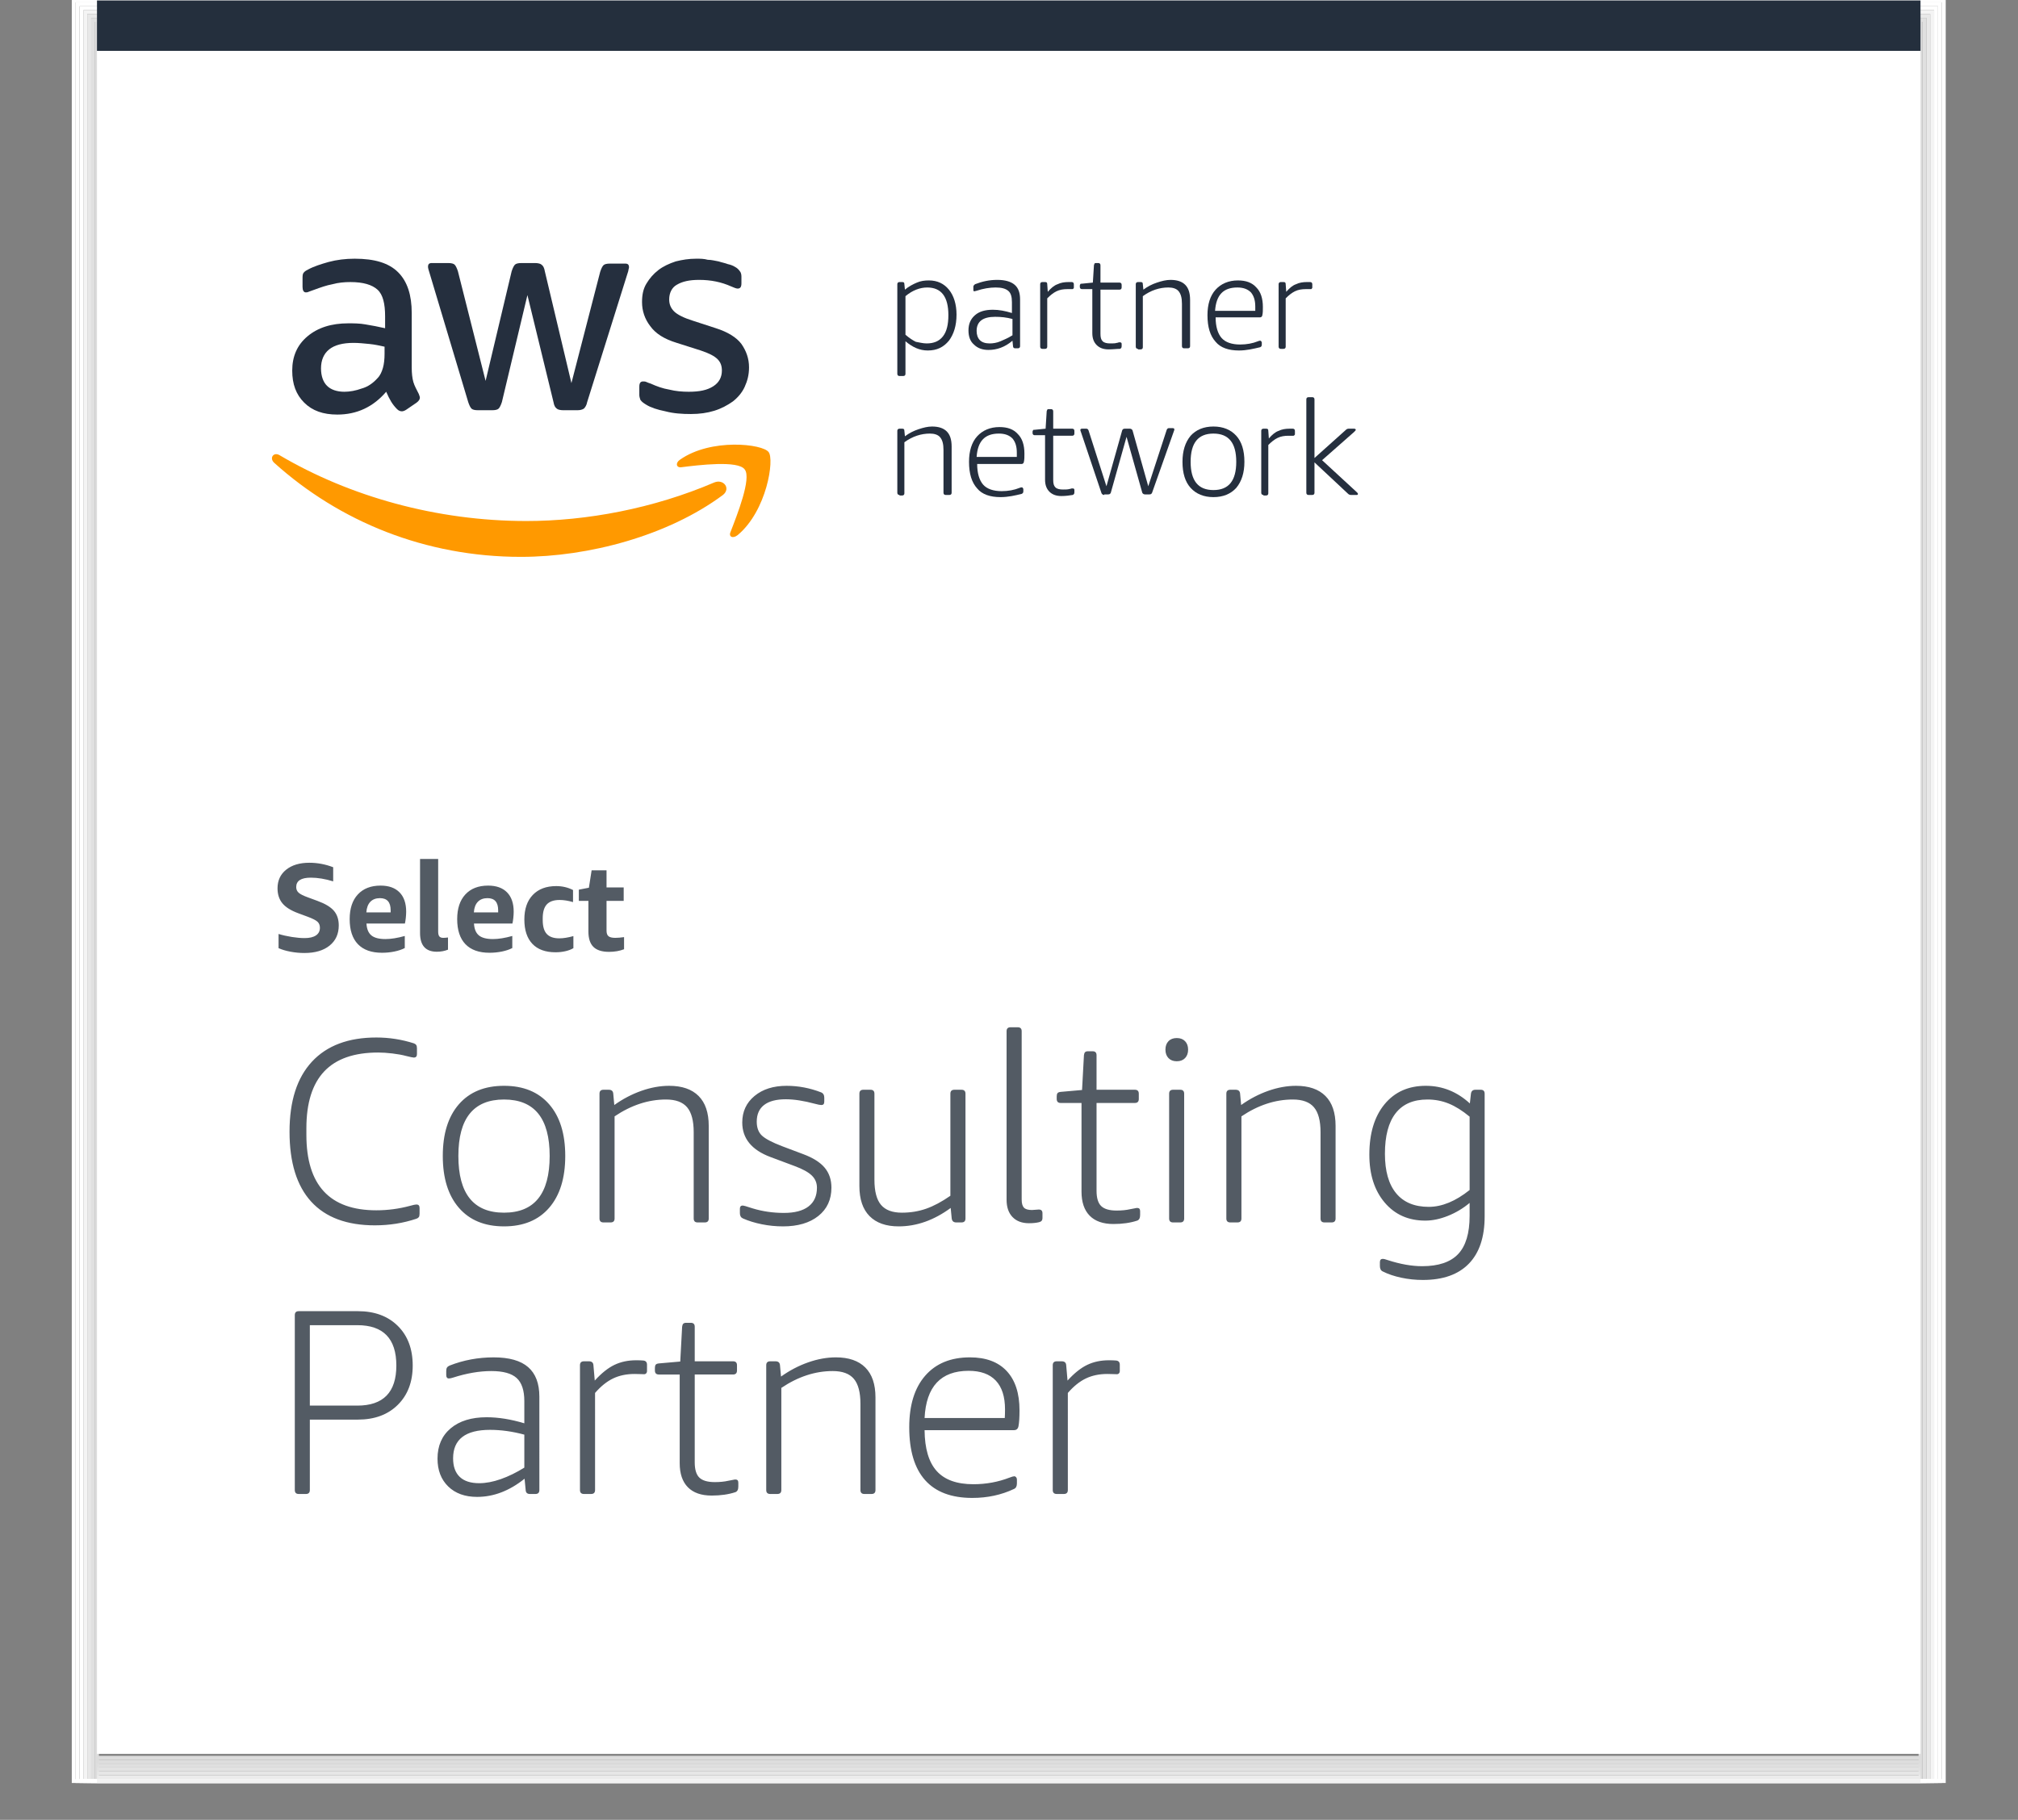 <?xml version="1.0" encoding="UTF-8" standalone="no"?>
<svg
   xmlns:dc="http://purl.org/dc/elements/1.1/"
   xmlns:cc="http://creativecommons.org/ns#"
   xmlns:rdf="http://www.w3.org/1999/02/22-rdf-syntax-ns#"
   xmlns:svg="http://www.w3.org/2000/svg"
   xmlns="http://www.w3.org/2000/svg"
   viewBox="0 0 693.333 625.333"
   height="625.333"
   width="693.333"
   xml:space="preserve"
   id="svg2"
   version="1.1"><rect x="0" y="0" width="693.333" height="625.333" fill="#808080" stroke="none"/><defs
     id="defs6"><clipPath
       id="clipPath52"
       clipPathUnits="userSpaceOnUse"><path
         id="path50"
         d="M 0,0 H 5200 V 4690 H 0 Z" /></clipPath><clipPath
       id="clipPath58"
       clipPathUnits="userSpaceOnUse"><path
         id="path56"
         d="M 700,5040 H 3500 V 2240 H 700 Z" /></clipPath></defs><g
     transform="matrix(1.333,0,0,-1.333,0,625.333)"
     id="g10"><g
       transform="scale(0.1)"
       id="g12"><path
         id="path14"
         style="fill:none;stroke:#dcdcdc;stroke-width:10;stroke-linecap:butt;stroke-linejoin:miter;stroke-miterlimit:10;stroke-dasharray:none;stroke-opacity:1"
         d="M 250,4630 H 4950 V 100 H 250 Z" /><path
         id="path16"
         style="fill:none;stroke:#e0e0e0;stroke-width:10;stroke-linecap:butt;stroke-linejoin:miter;stroke-miterlimit:10;stroke-dasharray:none;stroke-opacity:1"
         d="M 240,4640 H 4960 V 100 H 240 Z" /><path
         id="path18"
         style="fill:none;stroke:#e8e8e8;stroke-width:10;stroke-linecap:butt;stroke-linejoin:miter;stroke-miterlimit:10;stroke-dasharray:none;stroke-opacity:1"
         d="M 230,4650 H 4970 V 100 H 230 Z" /><path
         id="path20"
         style="fill:none;stroke:#f4f4f4;stroke-width:10;stroke-linecap:butt;stroke-linejoin:miter;stroke-miterlimit:10;stroke-dasharray:none;stroke-opacity:1"
         d="M 220,4660 H 4980 V 100 H 220 Z" /><path
         id="path22"
         style="fill:none;stroke:#ffffff;stroke-width:10;stroke-linecap:butt;stroke-linejoin:miter;stroke-miterlimit:10;stroke-dasharray:none;stroke-opacity:1"
         d="M 210,4670 H 4990 V 100 H 210 Z" /><path
         id="path24"
         style="fill:none;stroke:#ffffff;stroke-width:10;stroke-linecap:butt;stroke-linejoin:miter;stroke-miterlimit:10;stroke-dasharray:none;stroke-opacity:1"
         d="M 200,4680 H 5000 V 100 H 200 Z" /><path
         id="path26"
         style="fill:none;stroke:#ffffff;stroke-width:10;stroke-linecap:butt;stroke-linejoin:miter;stroke-miterlimit:10;stroke-dasharray:none;stroke-opacity:1"
         d="M 190,4690 H 5010 V 100 H 190 Z" /><path
         id="path28"
         style="fill:none;stroke:#dcdcdc;stroke-width:10;stroke-linecap:butt;stroke-linejoin:miter;stroke-miterlimit:10;stroke-dasharray:none;stroke-opacity:1"
         d="M 250,160 H 4950" /><path
         id="path30"
         style="fill:none;stroke:#dddddd;stroke-width:10;stroke-linecap:butt;stroke-linejoin:miter;stroke-miterlimit:10;stroke-dasharray:none;stroke-opacity:1"
         d="M 250,150 H 4950" /><path
         id="path32"
         style="fill:none;stroke:#dfdfdf;stroke-width:10;stroke-linecap:butt;stroke-linejoin:miter;stroke-miterlimit:10;stroke-dasharray:none;stroke-opacity:1"
         d="M 250,140 H 4950" /><path
         id="path34"
         style="fill:none;stroke:#e2e2e2;stroke-width:10;stroke-linecap:butt;stroke-linejoin:miter;stroke-miterlimit:10;stroke-dasharray:none;stroke-opacity:1"
         d="M 250,130 H 4950" /><path
         id="path36"
         style="fill:none;stroke:#e6e6e6;stroke-width:10;stroke-linecap:butt;stroke-linejoin:miter;stroke-miterlimit:10;stroke-dasharray:none;stroke-opacity:1"
         d="M 250,120 H 4950" /><path
         id="path38"
         style="fill:none;stroke:#ebebeb;stroke-width:10;stroke-linecap:butt;stroke-linejoin:miter;stroke-miterlimit:10;stroke-dasharray:none;stroke-opacity:1"
         d="M 250,110 H 4950" /><path
         id="path40"
         style="fill:none;stroke:#f1f1f1;stroke-width:10;stroke-linecap:butt;stroke-linejoin:miter;stroke-miterlimit:10;stroke-dasharray:none;stroke-opacity:1"
         d="M 250,100 H 4950" /><path
         id="path42"
         style="fill:#242f3d;fill-opacity:1;fill-rule:nonzero;stroke:none"
         d="M 250,4690 H 4950 V 4560 H 250 v 130" /><path
         id="path44"
         style="fill:#ffffff;fill-opacity:1;fill-rule:nonzero;stroke:none"
         d="M 250,4560 H 4950 V 170 H 250 v 4390" /><g
         id="g46"><g
           clip-path="url(#clipPath52)"
           id="g48"><g
             clip-path="url(#clipPath58)"
             id="g54"><path
               id="path60"
               style="fill:#252f3e;fill-opacity:1;fill-rule:nonzero;stroke:none"
               d="m 1666,3647.7 c 11.2,-7 28,-12.6 49,-16.8 21,-5.6 43.4,-7 65.8,-7 22.4,0 42,2.8 60.2,8.4 18.2,5.6 33.6,14 47.6,23.8 12.6,9.8 23.8,22.4 30.8,37.8 7,15.4 11.2,30.8 11.2,50.4 0,22.4 -7,42 -19.6,60.2 -12.6,16.8 -35,30.8 -65.8,40.6 l -60.2,19.6 c -22.4,7 -39.2,15.4 -47.6,23.8 -8.4,8.4 -12.6,18.2 -12.6,30.8 0,16.8 7,30.8 19.6,37.8 14,8.4 32.2,12.6 57.4,12.6 30.8,0 57.4,-5.6 82.6,-16.8 7,-2.8 12.6,-5.6 16.8,-5.6 7,0 9.8,4.2 9.8,14 v 16.8 c 0,5.6 -1.4,11.2 -4.2,14 -2.8,4.2 -7,8.4 -12.6,11.2 -4.2,2.8 -11.2,5.6 -18.2,7 -7,2.8 -15.4,4.2 -23.8,7 -8.4,1.4 -18.2,4.2 -28,4.2 -9.8,2.8 -19.6,2.8 -29.4,2.8 -19.6,0 -36.4,-2.8 -53.2,-7 -16.8,-5.6 -32.2,-12.6 -44.8,-22.4 -12.6,-9.8 -22.4,-21 -30.8,-35 -8.4,-14 -11.2,-29.4 -11.2,-47.6 0,-22.4 7,-43.4 21,-61.6 14,-19.6 36.4,-33.6 68.6,-43.4 l 61.6,-19.6 c 21,-7 35,-14 43.4,-22.4 8.4,-8.4 11.2,-18.2 11.2,-29.4 0,-16.8 -7,-30.8 -22.4,-40.6 -15.4,-9.8 -35,-14 -63,-14 -16.8,0 -33.6,1.4 -50.4,5.6 -16.8,2.8 -32.2,8.4 -47.6,15.4 -4.2,1.4 -8.4,2.8 -11.2,4.2 -2.8,1.4 -5.6,1.4 -8.4,1.4 -7,0 -9.8,-4.2 -9.8,-14 v -21 c 0,-4.2 1.4,-8.4 2.8,-12.6 4.2,-5.6 8.4,-8.4 15.4,-12.6" /><path
               id="path62"
               style="fill:#252f3e;fill-opacity:1;fill-rule:nonzero;stroke:none"
               d="m 942.199,3854.9 c -15.398,2.8 -30.801,2.8 -44.801,2.8 -43.398,0 -78.398,-11.2 -105,-33.6 -26.597,-22.4 -39.199,-51.8 -39.199,-88.2 0,-35 9.801,-61.6 30.801,-82.6 21,-21 49,-30.8 85.398,-30.8 50.403,0 92.403,19.6 126,58.8 4.204,-9.8 8.402,-18.2 12.602,-25.2 4.2,-7 9.8,-14 15.4,-19.6 4.2,-4.2 8.4,-5.6 12.6,-5.6 2.8,0 7,1.4 11.2,4.2 l 26.6,18.2 c 5.6,4.2 8.4,8.4 8.4,12.6 0,2.8 -1.4,5.6 -2.8,9.8 -5.6,11.2 -11.2,21 -14,30.8 -2.8,9.8 -4.2,22.4 -4.2,37.8 v 140 c 0,46.2 -11.2,81.2 -35,105 -23.8,23.8 -60.2,35 -112.001,35 -23.801,0 -46.199,-2.8 -67.199,-8.4 -19.602,-5.6 -37.801,-11.2 -53.199,-19.6 -5.602,-2.8 -9.801,-5.6 -11.199,-8.4 -2.801,-2.8 -2.801,-8.4 -2.801,-15.4 v -21 c 0,-8.4 2.801,-14 8.398,-14 1.403,0 4.199,0 7,1.4 2.801,1.4 8.403,2.8 15.403,5.6 15.398,5.6 30.796,11.2 46.199,14 15.398,4.2 30.801,5.6 46.199,5.6 33.602,0 56,-7 70,-19.6 14,-12.6 19.602,-36.4 19.602,-68.6 v -30.8 c -18.204,4.2 -33.602,7 -50.403,9.8 z m 49,-75.6 c 0,-14 -1.398,-26.6 -4.199,-36.4 -2.801,-9.8 -7,-19.6 -14,-26.6 -11.199,-12.6 -25.199,-22.4 -40.602,-26.6 -15.398,-5.6 -30.796,-8.4 -44.796,-8.4 -19.602,0 -35,5.6 -44.801,15.4 -9.801,9.8 -15.403,25.2 -15.403,44.8 0,21 7,37.8 21,49 14,11.2 35,16.8 63,16.8 12.602,0 26.602,-1.4 40.602,-2.8 14,-1.4 26.602,-4.2 39.199,-7 v -18.2" /><path
               id="path64"
               style="fill:#252f3e;fill-opacity:1;fill-rule:nonzero;stroke:none"
               d="m 1206.8,3654.7 c 2.8,-8.4 5.6,-14 8.4,-16.8 2.8,-2.8 8.4,-4.2 16.8,-4.2 h 36.4 c 8.4,0 14,1.4 16.8,4.2 2.8,2.8 5.6,8.4 8.4,16.8 l 65.8,275.8 67.2,-275.8 c 1.4,-8.4 4.2,-14 8.4,-16.8 2.8,-2.8 9.8,-4.2 16.8,-4.2 h 36.4 c 7,0 12.6,1.4 16.8,4.2 2.8,2.8 7,8.4 8.4,16.8 l 103.6,330.4 c 1.4,4.2 2.8,8.4 2.8,9.8 0,2.8 1.4,4.2 1.4,7 0,7 -2.8,9.8 -9.8,9.8 h -39.2 c -8.4,0 -14,-1.4 -16.8,-4.2 -2.8,-2.8 -5.6,-8.4 -8.4,-16.8 l -74.2,-287 -68.6,288.4 c -1.4,8.4 -4.2,14 -8.4,16.8 -2.8,2.8 -9.8,4.2 -16.8,4.2 h -35 c -8.4,0 -14,-1.4 -16.8,-4.2 -2.8,-2.8 -5.6,-8.4 -8.4,-16.8 l -67.2,-282.8 -71.4,282.8 c -2.8,8.4 -5.6,14 -8.4,16.8 -2.8,2.8 -8.4,4.2 -16.8,4.2 h -42 c -7,0 -9.8,-2.8 -9.8,-9.8 0,-2.8 1.4,-8.4 4.2,-16.8 l 99.4,-331.8" /><path
               id="path66"
               style="fill:#ff9900;fill-opacity:1;fill-rule:nonzero;stroke:none"
               d="m 1841,3447.5 c -156.8,-67.2 -329,-99.4 -484.4,-99.4 -231,0 -454.998,63 -635.6,169.4 -15.398,9.8 -28,-7 -14,-19.6 168,-151.2 389.2,-242.2 635.6,-242.2 175,0 379.4,54.6 520.8,159.6 21,16.8 1.4,42 -22.4,32.2" /><path
               id="path68"
               style="fill:#ff9900;fill-opacity:1;fill-rule:nonzero;stroke:none"
               d="m 1752.8,3506.3 c -12.6,-8.4 -9.8,-21 2.8,-19.6 44.8,5.6 147,18.2 163.8,-5.6 18.2,-22.4 -19.6,-117.6 -36.4,-161 -5.6,-12.6 5.6,-18.2 18.2,-8.4 75.6,63 95.2,196 79.8,214.2 -15.4,21 -148.4,36.4 -228.2,-19.6" /><path
               id="path70"
               style="fill:#252f3e;fill-opacity:1;fill-rule:nonzero;stroke:none"
               d="m 2318.4,3721.9 c -2.8,0 -5.6,1.4 -5.6,5.6 v 231 c 0,2.8 1.4,5.6 5.6,5.6 h 7 c 4.2,0 5.6,-1.4 5.6,-5.6 l 1.4,-14 c 9.8,8.4 21,14 30.8,18.2 9.8,4.2 19.6,5.6 30.8,5.6 22.4,0 39.2,-8.4 51.8,-23.8 12.6,-15.4 19.6,-37.8 19.6,-64.4 0,-28 -7,-50.4 -19.6,-67.2 -14,-16.8 -30.8,-25.2 -54.6,-25.2 -21,0 -39.2,8.4 -57.4,23.8 v -84 c 0,-2.8 -1.4,-5.6 -5.6,-5.6 z m 70,84 c 18.2,0 32.2,5.6 42,18.2 9.8,12.6 14,30.8 14,54.6 0,47.6 -18.2,71.4 -54.6,71.4 -18.2,0 -37.8,-7 -56,-22.4 v -99.4 c 9.8,-8.4 18.2,-14 26.6,-18.2 8.4,-1.4 18.2,-4.2 28,-4.2" /><path
               id="path72"
               style="fill:#252f3e;fill-opacity:1;fill-rule:nonzero;stroke:none"
               d="m 2548,3789.1 c -15.4,0 -28,4.2 -37.8,14 -9.8,8.4 -14,21 -14,36.4 0,16.8 5.6,29.4 16.8,39.2 11.2,9.8 26.6,14 46.2,14 15.4,0 30.8,-2.8 49,-8.4 v 28 c 0,14 -2.8,23.8 -9.8,29.4 -7,5.6 -16.8,8.4 -32.2,8.4 -15.4,0 -32.2,-2.8 -49,-8.4 -1.4,0 -4.2,-1.4 -5.6,-1.4 -2.8,0 -2.8,1.4 -2.8,4.2 v 7 c 0,1.4 0,2.8 1.4,4.2 1.4,1.4 1.4,1.4 2.8,2.8 18.2,7 36.4,11.2 57.4,11.2 19.6,0 35,-4.2 44.8,-12.6 9.8,-8.4 14,-21 14,-37.8 v -120.4 c 0,-2.8 -1.4,-5.6 -5.6,-5.6 h -7 c -2.8,0 -5.6,1.4 -5.6,5.6 l -1.4,14 c -19.6,-16.8 -40.6,-23.8 -61.6,-23.8 z m 2.8,16.8 c 8.4,0 18.2,1.4 28,5.6 9.8,4.2 19.6,8.4 30.8,15.4 v 42 c -15.4,4.2 -29.4,5.6 -44.8,5.6 -32.2,0 -47.6,-12.6 -47.6,-36.4 0,-9.8 2.8,-18.2 8.4,-23.8 5.6,-5.6 14,-8.4 25.2,-8.4" /><path
               id="path74"
               style="fill:#252f3e;fill-opacity:1;fill-rule:nonzero;stroke:none"
               d="m 2686.6,3791.9 c -2.8,0 -5.6,1.4 -5.6,5.6 v 161 c 0,2.8 1.4,5.6 5.6,5.6 h 7 c 4.2,0 5.6,-1.4 5.6,-5.6 l 1.4,-19.6 c 8.4,9.8 16.8,16.8 25.2,19.6 8.4,4.2 18.2,5.6 28,5.6 4.2,0 7,0 8.4,0 2.8,0 5.6,-1.4 5.6,-5.6 v -8.4 c 0,-1.4 0,-1.4 -1.4,-2.8 0,-1.4 -1.4,-1.4 -2.8,-1.4 -1.4,0 -4.2,0 -5.6,0 -1.4,0 -4.2,0 -7,0 -9.8,0 -19.6,-1.4 -28,-5.6 -8.4,-4.2 -15.4,-9.8 -23.8,-18.2 v -124.6 c 0,-2.8 -1.4,-5.6 -5.6,-5.6 h -7" /><path
               id="path76"
               style="fill:#252f3e;fill-opacity:1;fill-rule:nonzero;stroke:none"
               d="m 2857.4,3790.5 c -14,0 -23.8,4.2 -30.8,11.2 -7,7 -11.2,16.8 -11.2,30.8 v 113.4 h -26.6 c -2.8,0 -5.6,1.4 -5.6,5.6 v 2.8 c 0,1.4 0,2.8 1.4,4.2 0,1.4 1.4,1.4 4.2,1.4 l 28,2.8 2.8,44.8 c 0,1.4 1.4,2.8 1.4,4.2 1.4,1.4 1.4,1.4 4.2,1.4 h 5.6 c 2.8,0 5.6,-1.4 5.6,-5.6 v -44.8 h 49 c 2.8,0 5.6,-1.4 5.6,-5.6 v -7 c 0,-2.8 -1.4,-5.6 -5.6,-5.6 h -49 v -113.4 c 0,-9.8 1.4,-15.4 5.6,-19.6 4.2,-4.2 11.2,-5.6 19.6,-5.6 7,0 12.6,0 16.8,1.4 2.8,0 4.2,1.4 5.6,1.4 1.4,0 2.8,0 2.8,0 2.8,0 4.2,-1.4 4.2,-4.2 v -5.6 c 0,-4.2 -1.4,-5.6 -4.2,-7 -8.4,0 -18.2,-1.4 -29.4,-1.4" /><path
               id="path78"
               style="fill:#252f3e;fill-opacity:1;fill-rule:nonzero;stroke:none"
               d="m 2933,3791.9 c -2.8,0 -5.6,1.4 -5.6,5.6 v 161 c 0,2.8 1.4,5.6 5.6,5.6 h 7 c 4.2,0 5.6,-1.4 5.6,-5.6 l 1.4,-14 c 11.2,8.4 22.4,14 35,18.2 12.6,4.2 23.8,7 35,7 16.8,0 29.4,-4.2 37.8,-12.6 8.4,-8.4 12.6,-21 12.6,-39.2 v -119 c 0,-2.8 -1.4,-5.6 -5.6,-5.6 h -9.8 c -2.8,0 -5.6,1.4 -5.6,5.6 v 109.2 c 0,15.4 -2.8,25.2 -8.4,32.2 -5.6,7 -15.4,9.8 -26.6,9.8 -22.4,0 -44.8,-7 -65.8,-22.4 v -131.6 c 0,-2.8 -1.4,-5.6 -5.6,-5.6 h -7" /><path
               id="path80"
               style="fill:#252f3e;fill-opacity:1;fill-rule:nonzero;stroke:none"
               d="m 3193.4,3787.7 c -26.6,0 -47.6,7 -60.2,22.4 -14,15.4 -21,37.8 -21,68.6 0,28 7,50.4 21,65.8 14,15.4 33.6,23.8 57.4,23.8 21,0 36.4,-5.6 47.6,-18.2 11.2,-11.2 16.8,-28 16.8,-50.4 0,-8.4 0,-15.4 -1.4,-21 0,-2.8 -2.8,-5.6 -5.6,-5.6 h -114.8 c 0,-23.8 5.6,-42 15.4,-53.2 9.8,-11.2 26.6,-16.8 47.6,-16.8 16.8,0 32.2,2.8 46.2,8.4 2.8,1.4 5.6,1.4 5.6,1.4 1.4,0 1.4,0 2.8,-1.4 0,-1.4 1.4,-1.4 1.4,-2.8 v -5.6 c 0,-4.2 -1.4,-5.6 -4.2,-7 -18.2,-4.2 -35,-8.4 -54.6,-8.4 z m 42,102.2 c 0,2.8 0,7 0,11.2 0,16.8 -4.2,28 -11.2,36.4 -8.4,8.4 -19.6,12.6 -35,12.6 -36.4,0 -54.6,-19.6 -57.4,-60.2 h 103.6" /><path
               id="path82"
               style="fill:#252f3e;fill-opacity:1;fill-rule:nonzero;stroke:none"
               d="m 3301.2,3791.9 c -2.8,0 -5.6,1.4 -5.6,5.6 v 161 c 0,2.8 1.4,5.6 5.6,5.6 h 7 c 4.2,0 5.6,-1.4 5.6,-5.6 l 1.4,-19.6 c 8.4,9.8 16.8,16.8 25.2,19.6 8.4,4.2 18.2,5.6 28,5.6 4.2,0 7,0 8.4,0 2.8,0 5.6,-1.4 5.6,-5.6 v -8.4 c 0,-1.4 0,-1.4 -1.4,-2.8 0,-1.4 -1.4,-1.4 -2.8,-1.4 -1.4,0 -4.2,0 -5.6,0 -1.4,0 -4.2,0 -7,0 -9.8,0 -19.6,-1.4 -28,-5.6 -8.4,-4.2 -15.4,-9.8 -23.8,-18.2 v -124.6 c 0,-2.8 -1.4,-5.6 -5.6,-5.6 h -7" /><path
               id="path84"
               style="fill:#252f3e;fill-opacity:1;fill-rule:nonzero;stroke:none"
               d="m 2318.4,3415.3 c -2.8,0 -5.6,1.4 -5.6,5.6 v 159.6 c 0,2.8 1.4,5.6 5.6,5.6 h 7 c 4.2,0 5.6,-1.4 5.6,-5.6 l 1.4,-14 c 11.2,8.4 22.4,14 35,18.2 12.6,4.2 23.8,7 35,7 16.8,0 29.4,-4.2 37.8,-12.6 8.4,-8.4 12.6,-21 12.6,-39.2 v -119 c 0,-2.8 -1.4,-5.6 -5.6,-5.6 h -9.8 c -2.8,0 -5.6,1.4 -5.6,5.6 v 110.6 c 0,15.4 -2.8,25.2 -8.4,32.2 -5.6,7 -15.4,9.8 -26.6,9.8 -22.4,0 -44.8,-7 -65.8,-22.4 v -131.6 c 0,-2.8 -1.4,-5.6 -5.6,-5.6 h -7" /><path
               id="path86"
               style="fill:#252f3e;fill-opacity:1;fill-rule:nonzero;stroke:none"
               d="m 2578.8,3409.7 c -26.6,0 -47.6,7 -60.2,22.4 -14,15.4 -21,37.8 -21,68.6 0,28 7,50.4 21,65.8 14,15.4 33.6,23.8 57.4,23.8 21,0 36.4,-5.6 47.6,-18.2 11.2,-11.2 16.8,-28 16.8,-50.4 0,-8.4 0,-15.4 -1.4,-21 0,-2.8 -2.8,-5.6 -5.6,-5.6 h -114.8 c 0,-23.8 5.6,-42 15.4,-53.2 9.8,-11.2 26.6,-16.8 47.6,-16.8 16.8,0 32.2,2.8 46.2,8.4 2.8,1.4 5.6,1.4 5.6,1.4 1.4,0 1.4,0 2.8,-1.4 0,-1.4 1.4,-1.4 1.4,-2.8 v -5.6 c 0,-4.2 -1.4,-5.6 -4.2,-7 -16.8,-4.2 -35,-8.4 -54.6,-8.4 z m 42,103.6 c 0,2.8 0,7 0,11.2 0,16.8 -4.2,28 -11.2,36.4 -8.4,8.4 -19.6,12.6 -35,12.6 -36.4,0 -54.6,-19.6 -57.4,-60.2 h 103.6" /><path
               id="path88"
               style="fill:#252f3e;fill-opacity:1;fill-rule:nonzero;stroke:none"
               d="m 2735.6,3412.5 c -14,0 -23.8,4.2 -30.8,11.2 -7,7 -11.2,16.8 -11.2,30.8 v 114.8 H 2667 c -2.8,0 -5.6,1.4 -5.6,5.6 v 2.8 c 0,1.4 0,2.8 1.4,4.2 0,1.4 1.4,1.4 4.2,1.4 l 28,2.8 2.8,44.8 c 0,1.4 1.4,2.8 1.4,4.2 1.4,1.4 1.4,1.4 4.2,1.4 h 5.6 c 2.8,0 5.6,-1.4 5.6,-5.6 v -44.8 h 49 c 2.8,0 5.6,-1.4 5.6,-5.6 v -7 c 0,-2.8 -1.4,-5.6 -5.6,-5.6 h -49 v -113.4 c 0,-9.8 1.4,-15.4 5.6,-19.6 4.2,-4.2 11.2,-5.6 19.6,-5.6 7,0 12.6,0 16.8,1.4 2.8,0 4.2,1.4 5.6,1.4 1.4,0 2.8,0 2.8,0 2.8,0 4.2,-1.4 4.2,-4.2 v -5.6 c 0,-4.2 -1.4,-5.6 -4.2,-7 -8.4,-1.4 -18.2,-2.8 -29.4,-2.8" /><path
               id="path90"
               style="fill:#252f3e;fill-opacity:1;fill-rule:nonzero;stroke:none"
               d="m 2846.2,3415.3 c -2.8,0 -5.6,1.4 -7,4.2 l -53.2,158.2 c -1.4,2.8 -1.4,4.2 -1.4,5.6 0,1.4 1.4,2.8 4.2,2.8 h 11.2 c 2.8,0 4.2,-1.4 5.6,-4.2 l 46.2,-144.2 40.6,144.2 c 1.4,2.8 2.8,4.2 7,4.2 h 12.6 c 2.8,0 5.6,-1.4 7,-4.2 l 40.6,-144.2 47.6,145.6 c 1.4,2.8 2.8,4.2 5.6,4.2 h 9.8 c 2.8,0 4.2,-1.4 4.2,-2.8 0,-1.4 0,-2.8 -1.4,-5.6 l -56,-158.2 c -1.4,-2.8 -2.8,-4.2 -7,-4.2 h -11.2 c -2.8,0 -5.6,1.4 -7,4.2 l -40.6,144.2 -40.6,-144.2 c -1.4,-2.8 -2.8,-4.2 -7,-4.2 h -9.8" /><path
               id="path92"
               style="fill:#252f3e;fill-opacity:1;fill-rule:nonzero;stroke:none"
               d="m 3127.6,3409.7 c -25.2,0 -44.8,8.4 -58.8,23.8 -14,15.4 -21,37.8 -21,67.2 0,28 7,50.4 21,67.2 14,15.4 33.6,23.8 58.8,23.8 25.2,0 44.8,-8.4 58.8,-23.8 14,-15.4 21,-37.8 21,-67.2 0,-28 -7,-50.4 -21,-67.2 -14,-15.4 -33.6,-23.8 -58.8,-23.8 z m 0,18.2 c 39.2,0 58.8,23.8 58.8,72.8 0,49 -19.6,72.8 -58.8,72.8 -39.2,0 -58.8,-23.8 -58.8,-72.8 0,-49 19.6,-72.8 58.8,-72.8" /><path
               id="path94"
               style="fill:#252f3e;fill-opacity:1;fill-rule:nonzero;stroke:none"
               d="m 3256.4,3415.3 c -2.8,0 -5.6,1.4 -5.6,5.6 v 159.6 c 0,2.8 1.4,5.6 5.6,5.6 h 7 c 4.2,0 5.6,-1.4 5.6,-5.6 l 1.4,-19.6 c 8.4,9.8 16.8,16.8 25.2,19.6 8.4,4.2 18.2,5.6 28,5.6 4.2,0 7,0 8.4,0 2.8,0 5.6,-1.4 5.6,-5.6 v -8.4 c 0,-1.4 0,-1.4 -1.4,-2.8 -1.4,-1.4 -1.4,-1.4 -2.8,-1.4 -1.4,0 -4.2,0 -5.6,0 -1.4,0 -4.2,0 -7,0 -9.8,0 -19.6,-1.4 -28,-5.6 -8.4,-4.2 -15.4,-9.8 -23.8,-18.2 v -124.6 c 0,-2.8 -1.4,-5.6 -5.6,-5.6 h -7" /><path
               id="path96"
               style="fill:#252f3e;fill-opacity:1;fill-rule:nonzero;stroke:none"
               d="m 3372.6,3415.3 c -2.8,0 -5.6,1.4 -5.6,5.6 v 240.8 c 0,2.8 1.4,5.6 5.6,5.6 h 9.8 c 2.8,0 5.6,-1.4 5.6,-5.6 v -151.2 l 81.2,72.8 c 2.8,2.8 5.6,2.8 8.4,2.8 h 12.6 c 2.8,0 4.2,-1.4 4.2,-2.8 0,-1.4 -1.4,-2.8 -4.2,-5.6 l -82.6,-72.8 89.6,-82.6 c 1.4,-1.4 2.8,-2.8 2.8,-4.2 0,-2.8 -1.4,-2.8 -4.2,-2.8 h -14 c -2.8,0 -5.6,1.4 -7,2.8 l -86.8,81.2 v -78.4 c 0,-2.8 -1.4,-5.6 -5.6,-5.6 h -9.8" /></g></g></g><path
         id="path98"
         style="fill:#535b64;fill-opacity:1;fill-rule:nonzero;stroke:none"
         d="m 768.75,2337.03 c -18.957,6.98 -32.605,15.55 -40.937,25.7 -8.333,10.16 -12.5,23 -12.5,38.52 0,20.11 7.421,36.12 22.265,48.05 14.844,11.92 34.766,17.89 59.766,17.89 20.832,0 41.301,-3.86 61.406,-11.56 v -36.41 c -20.73,6.35 -39.949,9.53 -57.656,9.53 -25.106,0 -37.656,-8.07 -37.656,-24.22 0,-6.04 2.16,-10.96 6.484,-14.76 4.324,-3.81 12.473,-7.84 24.453,-12.11 l 23.75,-8.75 c 19.793,-7.19 33.906,-15.66 42.344,-25.39 8.437,-9.74 12.656,-22.38 12.656,-37.89 0,-21.99 -7.891,-39.33 -23.672,-52.04 -15.781,-12.7 -37.422,-19.06 -64.922,-19.06 -11.98,0 -23.933,1.12 -35.859,3.36 -11.926,2.24 -22.16,5.29 -30.703,9.14 v 36.56 c 10.625,-3.23 22.031,-5.8 34.219,-7.73 12.187,-1.93 23.175,-2.89 32.968,-2.89 12.606,0 22.317,2.29 29.141,6.87 6.824,4.59 10.234,11.15 10.234,19.69 0,6.56 -2.082,11.77 -6.25,15.63 -4.168,3.85 -12.551,8.12 -25.156,12.81 z m 175.793,-26.56 c 0.836,-14.17 5.078,-24.38 12.734,-30.63 7.657,-6.25 19.715,-9.37 36.172,-9.37 14.271,0 30.891,2.66 49.841,7.97 v -31.1 c -7.39,-3.85 -16.27,-6.84 -26.64,-8.98 -10.36,-2.14 -21.064,-3.2 -32.107,-3.2 -27.188,0 -47.863,7.37 -62.031,22.11 -14.164,14.73 -21.25,36.27 -21.25,64.61 0,27.29 7.031,48.51 21.093,63.67 14.063,15.15 33.594,22.73 58.594,22.73 21.151,0 37.421,-5.81 48.831,-17.42 11.4,-11.61 17.11,-28.2 17.11,-49.77 0,-4.68 -0.32,-10.02 -0.94,-16.01 -0.63,-5.99 -1.41,-10.86 -2.34,-14.61 z m 34.844,65.47 c -10.52,0 -18.801,-3.13 -24.844,-9.38 -6.039,-6.25 -9.477,-15.36 -10.313,-27.34 h 62.66 v 5.47 c 0,20.83 -9.167,31.25 -27.503,31.25 z M 1154.7,2243.13 c -8.96,-3.55 -18.55,-5.32 -28.75,-5.32 -28.86,0 -43.29,16.1 -43.29,48.28 v 190.79 h 46.72 v -187.04 c 0,-5.93 1.02,-10.13 3.05,-12.57 2.03,-2.45 5.39,-3.68 10.08,-3.68 3.02,0 7.08,0.32 12.19,0.94 z m 66.96,67.34 c 0.84,-14.17 5.08,-24.38 12.74,-30.63 7.65,-6.25 19.71,-9.37 36.17,-9.37 14.27,0 30.89,2.66 49.84,7.97 v -31.1 c -7.39,-3.85 -16.27,-6.84 -26.64,-8.98 -10.36,-2.14 -21.06,-3.2 -32.11,-3.2 -27.18,0 -47.86,7.37 -62.03,22.11 -14.16,14.73 -21.25,36.27 -21.25,64.61 0,27.29 7.03,48.51 21.1,63.67 14.06,15.15 33.59,22.73 58.59,22.73 21.15,0 37.42,-5.81 48.83,-17.42 11.4,-11.61 17.11,-28.2 17.11,-49.77 0,-4.68 -0.31,-10.02 -0.94,-16.01 -0.62,-5.99 -1.41,-10.86 -2.34,-14.61 z m 34.85,65.47 c -10.52,0 -18.8,-3.13 -24.85,-9.38 -6.03,-6.25 -9.47,-15.36 -10.31,-27.34 h 62.66 v 5.47 c 0,20.83 -9.17,31.25 -27.5,31.25 z m 221.4,-128.91 c -5.73,-3.44 -12.66,-6.07 -20.78,-7.89 -8.13,-1.82 -16.56,-2.73 -25.31,-2.73 -26.05,0 -45.94,7.26 -59.69,21.79 -13.75,14.53 -20.63,35.44 -20.63,62.74 0,27.08 7.27,48.2 21.8,63.36 14.53,15.15 34.66,22.73 60.39,22.73 15.63,0 30.05,-3.39 43.28,-10.15 v -31.1 c -12.6,3.65 -24.11,5.47 -34.53,5.47 -15,0 -26.01,-3.8 -33.05,-11.41 -7.03,-7.6 -10.54,-19.58 -10.54,-35.93 v -4.53 c 0,-16.25 3.46,-28.16 10.39,-35.71 6.92,-7.55 17.68,-11.33 32.26,-11.33 10.42,0 22.55,1.93 36.41,5.79 z m 130.58,-2.81 c -11.56,-4.48 -24.48,-6.72 -38.75,-6.72 -18.13,0 -31.51,4.25 -40.16,12.73 -8.64,8.49 -12.97,21.7 -12.97,39.61 v 79.07 h -24.68 v 28.9 l 25.93,5 7.03,44.85 h 38.44 v -44.07 h 44.22 v -34.68 h -44.22 v -76.72 c 0,-6.88 1.72,-11.69 5.16,-14.46 3.44,-2.76 9.22,-4.14 17.34,-4.14 6.56,0 14.12,0.63 22.66,1.88 v -31.25" /><path
         id="path100"
         style="fill:#535b64;fill-opacity:1;fill-rule:nonzero;stroke:none"
         d="m 966.563,1532.5 c -72.5,0 -127.344,20.39 -164.532,61.17 -37.187,40.78 -55.781,100.86 -55.781,180.24 0,78.85 19.27,139.03 57.813,180.54 38.542,41.51 93.855,62.27 165.937,62.27 33.02,0 65.21,-5 96.56,-15 2.71,-0.94 4.74,-2.32 6.1,-4.14 1.35,-1.83 2.03,-4.77 2.03,-8.83 v -14.84 c 0,-5.94 -2.71,-8.91 -8.13,-8.91 -2.29,0 -8.85,1.36 -19.68,4.06 -10,2.71 -21.8,4.87 -35.4,6.49 -13.589,1.61 -25.855,2.42 -36.792,2.42 -62.083,0 -108.438,-16.22 -139.063,-48.67 -30.625,-32.45 -45.937,-81.28 -45.937,-146.49 v -17.03 c 0,-129.69 60.105,-194.53 180.312,-194.53 29.48,0 58.49,3.86 87.03,11.56 8.13,2.3 13.54,3.44 16.25,3.44 5.42,0 8.13,-2.97 8.13,-8.91 v -14.84 c 0,-4.17 -0.68,-7.14 -2.03,-8.91 -1.36,-1.77 -3.39,-3.12 -6.1,-4.06 -33.96,-11.35 -69.53,-17.03 -106.717,-17.03 z m 332.527,-2.66 c -49.9,0 -88.68,15.97 -116.33,47.89 -27.66,31.93 -41.49,76.49 -41.49,133.68 0,57.08 13.83,101.48 41.49,133.2 27.65,31.72 66.43,47.58 116.33,47.58 49.89,0 88.67,-15.86 116.32,-47.58 27.66,-31.72 41.49,-76.12 41.49,-133.2 0,-57.19 -13.83,-101.75 -41.49,-133.68 -27.65,-31.92 -66.43,-47.89 -116.32,-47.89 z m 0,35.32 c 78.43,0 117.65,48.75 117.65,146.25 0,96.98 -39.22,145.47 -117.65,145.47 -78.44,0 -117.66,-48.49 -117.66,-145.47 0,-97.5 39.22,-146.25 117.66,-146.25 z M 1555.48,1540 c -6.87,0 -10.31,3.39 -10.31,10.16 v 321.72 c 0,6.76 3.44,10.15 10.31,10.15 h 13.59 c 7.19,0 11.05,-3.39 11.57,-10.15 l 2.65,-29.22 c 22.19,15.83 45.53,28.04 70,36.64 24.48,8.59 48.28,12.89 71.41,12.89 33.12,0 58.41,-8.73 75.86,-26.17 17.45,-17.45 26.17,-43.16 26.17,-77.11 v -238.75 c 0,-6.77 -3.38,-10.16 -10.16,-10.16 h -18.43 c -6.77,0 -10.16,3.39 -10.16,10.16 v 222.34 c 0,29.48 -5.65,50.91 -16.95,64.3 -11.3,13.38 -29.46,20.08 -54.46,20.08 -45.31,0 -89.47,-14.49 -132.5,-43.44 v -263.28 c 0,-6.77 -3.43,-10.16 -10.31,-10.16 z m 462.34,-10.16 c -18.13,0 -36.15,1.8 -54.07,5.39 -17.91,3.6 -34.11,8.57 -48.59,14.93 -5.42,2.29 -8.12,6.82 -8.12,13.59 v 11.56 c 0,5.52 2.5,8.28 7.5,8.28 0.83,0 2.96,-0.46 6.4,-1.4 3.44,-0.94 9.9,-2.97 19.38,-6.1 25.41,-7.7 52.18,-11.56 80.31,-11.56 27.6,0 48.67,5.55 63.2,16.64 14.53,11.1 21.8,27.27 21.8,48.52 0,12.29 -4.43,22.73 -13.28,31.33 -8.86,8.59 -23.7,16.74 -44.53,24.45 l -61.88,23.12 c -48.54,18.13 -72.81,47.82 -72.81,89.07 0,28.12 10.55,50.91 31.64,68.36 21.09,17.44 48.62,26.17 82.58,26.17 30.42,0 60.1,-5.63 89.06,-16.88 5.42,-2.29 8.13,-6.87 8.13,-13.75 v -10.15 c 0,-5.84 -2.45,-8.75 -7.35,-8.75 -3.23,0 -8.9,1.09 -17.03,3.28 -28.54,7.7 -53.49,11.56 -74.84,11.56 -24.48,0 -43.08,-4.87 -55.78,-14.61 -12.71,-9.74 -19.07,-24.14 -19.07,-43.2 0,-15.42 4.43,-27.32 13.28,-35.71 8.86,-8.38 26.2,-17.52 52.04,-27.42 l 54.37,-20.47 c 25.42,-9.48 43.91,-21.14 55.47,-35 11.56,-13.85 17.34,-30.98 17.34,-51.4 0,-30.73 -11.22,-55.05 -33.67,-72.97 -22.45,-17.92 -52.94,-26.88 -91.48,-26.88 z m 298.47,0 c -32.61,0 -57.64,8.83 -75.08,26.49 -17.45,17.65 -26.17,43.51 -26.17,77.58 v 237.97 c 0,6.76 3.38,10.15 10.15,10.15 h 18.44 c 6.77,0 10.16,-3.39 10.16,-10.15 v -221.72 c 0,-29.9 5.67,-51.54 17.03,-64.93 11.35,-13.38 29.27,-20.07 53.75,-20.07 22.18,0 43.02,3.41 62.5,10.23 19.47,6.82 40.31,17.94 62.5,33.36 v 263.13 c 0,6.76 3.43,10.15 10.31,10.15 h 18.28 c 6.88,0 10.31,-3.39 10.31,-10.15 v -321.72 c 0,-6.77 -3.43,-10.16 -10.31,-10.16 h -13.59 c -6.78,0 -10.63,3.39 -11.57,10.16 l -2.65,27.18 c -43.13,-31.66 -87.81,-47.5 -134.06,-47.5 z m 335.93,8.13 c -18.12,0 -32.29,5.31 -42.5,15.94 -10.2,10.62 -15.31,25.47 -15.31,44.53 v 434.53 c 0,6.77 3.44,10.16 10.31,10.16 H 2623 c 6.88,0 10.32,-3.39 10.32,-10.16 v -433.75 c 0,-10 1.93,-17.03 5.78,-21.09 3.85,-4.07 10.73,-6.1 20.62,-6.1 2.71,0 5.78,0.21 9.22,0.63 3.44,0.41 6.25,0.62 8.44,0.62 6.35,0 9.53,-3.17 9.53,-9.53 v -12.81 c 0,-5.52 -2.91,-8.96 -8.75,-10.31 -7.29,-1.77 -15.94,-2.66 -25.94,-2.66 z m 217.66,-2.03 c -26.77,0 -47.19,7.13 -61.25,21.4 -14.06,14.27 -21.09,35 -21.09,62.19 v 228.44 h -53.6 c -6.87,0 -10.31,3.44 -10.31,10.31 v 6.72 c 0,3.64 0.68,6.38 2.03,8.2 1.36,1.83 4.12,2.94 8.28,3.36 l 55,4.85 4.85,89.68 c 0.41,3.65 1.4,6.25 2.96,7.82 1.57,1.56 3.96,2.34 7.19,2.34 h 12.19 c 6.77,0 10.16,-3.39 10.16,-10.16 v -89.06 h 98.75 c 6.77,0 10.15,-3.39 10.15,-10.15 v -13.6 c 0,-6.87 -3.38,-10.31 -10.15,-10.31 h -98.75 v -226.41 c 0,-18.54 3.98,-31.67 11.95,-39.37 7.97,-7.71 21.22,-11.56 39.76,-11.56 13.13,0 24.69,1.14 34.69,3.43 5,0.83 8.99,1.59 11.95,2.27 2.97,0.67 5.14,1.01 6.49,1.01 5,0 7.5,-2.7 7.5,-8.12 v -10.16 c 0,-7.7 -2.5,-12.5 -7.5,-14.37 -17.71,-5.83 -38.13,-8.75 -61.25,-8.75 z m 153.66,4.06 c -6.77,0 -10.16,3.39 -10.16,10.16 v 321.72 c 0,6.76 3.39,10.15 10.16,10.15 h 18.44 c 6.77,0 10.15,-3.39 10.15,-10.15 v -321.72 c 0,-6.77 -3.38,-10.16 -10.15,-10.16 z m 9.53,415.47 c -9.06,0 -16.19,2.73 -21.41,8.2 -5.2,5.47 -7.81,12.74 -7.81,21.8 0,9.06 2.61,16.3 7.81,21.72 5.22,5.42 12.35,8.12 21.41,8.12 9.06,0 16.2,-2.7 21.41,-8.12 5.21,-5.42 7.81,-12.66 7.81,-21.72 0,-9.06 -2.6,-16.33 -7.81,-21.8 -5.21,-5.47 -12.35,-8.2 -21.41,-8.2 z M 3171.16,1540 c -6.87,0 -10.31,3.39 -10.31,10.16 v 321.72 c 0,6.76 3.44,10.15 10.31,10.15 h 13.6 c 7.19,0 11.04,-3.39 11.56,-10.15 l 2.66,-29.22 c 22.18,15.83 45.52,28.04 70,36.64 24.48,8.59 48.28,12.89 71.4,12.89 33.13,0 58.41,-8.73 75.86,-26.17 17.45,-17.45 26.17,-43.16 26.17,-77.11 v -238.75 c 0,-6.77 -3.38,-10.16 -10.15,-10.16 h -18.44 c -6.77,0 -10.16,3.39 -10.16,10.16 v 222.34 c 0,29.48 -5.65,50.91 -16.95,64.3 -11.3,13.38 -29.45,20.08 -54.45,20.08 -45.31,0 -89.48,-14.49 -132.5,-43.44 v -263.28 c 0,-6.77 -3.44,-10.16 -10.31,-10.16 z m 496.4,-148.28 c -19.06,0 -37.65,1.92 -55.78,5.78 -18.12,3.86 -34.01,9.22 -47.65,16.09 -5,2.19 -7.5,6.93 -7.5,14.22 v 9.53 c 0,5.84 2.5,8.75 7.5,8.75 1.35,0 2.83,-0.2 4.45,-0.62 1.61,-0.42 4.45,-1.3 8.51,-2.66 32.19,-10.42 61.67,-15.62 88.44,-15.62 42.08,0 72.99,10.42 92.74,31.25 19.73,20.83 29.61,53.7 29.61,98.59 v 33.28 c -16.78,-14.06 -35.37,-25.18 -55.79,-33.36 -20.41,-8.17 -39.89,-12.26 -58.43,-12.26 -43.55,0 -78.47,15.54 -104.77,46.64 -26.3,31.09 -39.45,72.21 -39.45,123.36 0,54.89 13.04,98.2 39.14,129.92 26.09,31.72 61.58,47.58 106.48,47.58 42.6,0 80.42,-15.16 113.44,-45.47 l 2.81,25.16 c 0.94,6.76 4.79,10.15 11.57,10.15 h 13.59 c 6.77,0 10.16,-3.39 10.16,-10.15 v -316.25 c 0,-53.44 -13.6,-94.12 -40.79,-122.04 -27.18,-27.91 -66.61,-41.87 -118.28,-41.87 z m 15,188.44 c 33.96,0 69.07,14.48 105.32,43.43 v 189.07 c -18.55,15.41 -36.44,26.64 -53.68,33.67 -17.24,7.03 -35.6,10.55 -55.07,10.55 -36.25,0 -63.58,-11.8 -81.96,-35.4 -18.38,-23.59 -27.58,-58.46 -27.58,-104.6 0,-44.49 9.64,-78.39 28.91,-101.72 19.27,-23.34 47.29,-35 84.06,-35" /><path
         id="path102"
         style="fill:#535b64;fill-opacity:1;fill-rule:nonzero;stroke:none"
         d="m 770,840 c -6.77,0 -10.156,3.387 -10.156,10.156 v 450.934 c 0,6.77 3.386,10.16 10.156,10.16 h 152.344 c 43.125,0 77.472,-12.68 103.046,-38.05 25.57,-25.36 38.36,-59.4 38.36,-102.11 0,-42.08 -12.79,-75.83 -38.36,-101.25 -25.574,-25.41 -59.921,-38.12 -103.046,-38.12 H 798.594 V 850.156 c 0,-6.769 -3.387,-10.156 -10.156,-10.156 z m 150.938,227.81 c 67.082,0 100.622,34.43 100.622,103.28 0,69.38 -33.54,104.07 -100.622,104.07 H 798.594 V 1067.81 Z M 1229.72,832.5 c -31.25,0 -56.07,8.957 -74.45,26.875 -18.39,17.918 -27.58,41.824 -27.58,71.719 0,33.125 11.33,59.191 33.99,78.206 22.65,19.01 53.51,28.51 92.57,28.51 30.32,0 62.71,-5.2 97.19,-15.62 v 57.19 c 0,27.6 -6.56,47.42 -19.69,59.45 -13.12,12.03 -34.89,18.05 -65.31,18.05 -30.83,0 -63.9,-5.68 -99.22,-17.04 -4.17,-1.35 -7.6,-2.03 -10.31,-2.03 -4.48,0 -6.72,2.97 -6.72,8.91 v 10.78 c 0,3.64 0.68,6.48 2.03,8.52 1.35,2.03 3.6,3.72 6.72,5.07 35.83,14.07 73.7,21.1 113.6,21.1 39.89,0 69.47,-8.39 88.75,-25.16 19.26,-16.77 28.9,-42.14 28.9,-76.09 V 850.156 c 0,-6.769 -3.39,-10.156 -10.15,-10.156 h -14.38 c -6.77,0 -10.37,3.387 -10.78,10.156 l -2.81,29.219 C 1313.11,848.125 1272.32,832.5 1229.72,832.5 Z m 5.47,35.313 c 17.19,0 35.76,3.515 55.7,10.546 19.95,7.032 40.13,16.903 60.55,29.61 v 85 c -30.42,8.231 -59.9,12.341 -88.44,12.341 -63.43,0 -95.15,-24.478 -95.15,-73.435 0,-20.937 5.67,-36.848 17.03,-47.734 11.35,-10.887 28.12,-16.328 50.31,-16.328 z M 1505.16,840 c -6.87,0 -10.31,3.387 -10.31,10.156 v 321.724 c 0,6.76 3.44,10.15 10.31,10.15 h 12.82 c 7.29,0 11.14,-3.39 11.56,-10.15 l 3.44,-39.54 c 17.29,19.07 34.19,32.55 50.7,40.47 16.51,7.92 35.18,11.88 56.02,11.88 7.28,0 13.22,-0.21 17.81,-0.63 6.77,-0.42 10.15,-4.06 10.15,-10.93 v -16.88 c 0,-1.87 -0.68,-3.59 -2.03,-5.16 -1.35,-1.56 -3.18,-2.34 -5.47,-2.34 -3.64,0 -7.05,0.11 -10.23,0.31 -3.18,0.21 -7.95,0.32 -14.3,0.32 -20.83,0 -39.29,-3.86 -55.39,-11.57 -16.09,-7.7 -31.59,-20.15 -46.48,-37.34 V 850.156 c 0,-6.769 -3.44,-10.156 -10.31,-10.156 z m 329.08,-4.062 c -26.77,0 -47.19,7.136 -61.25,21.406 -14.06,14.269 -21.1,35 -21.1,62.187 v 228.439 h -53.59 c -6.87,0 -10.31,3.44 -10.31,10.31 v 6.72 c 0,3.64 0.67,6.38 2.03,8.2 1.36,1.83 4.11,2.94 8.28,3.36 l 55,4.85 4.84,89.68 c 0.42,3.65 1.41,6.25 2.97,7.82 1.57,1.56 3.96,2.34 7.19,2.34 h 12.19 c 6.77,0 10.15,-3.39 10.15,-10.16 v -89.06 h 98.75 c 6.77,0 10.16,-3.39 10.16,-10.15 v -13.6 c 0,-6.87 -3.39,-10.31 -10.16,-10.31 h -98.75 V 921.563 c 0,-18.543 3.99,-31.668 11.96,-39.375 7.97,-7.708 21.22,-11.563 39.76,-11.563 13.13,0 24.69,1.145 34.69,3.438 5,0.832 8.99,1.589 11.95,2.265 2.97,0.676 5.13,1.016 6.49,1.016 5,0 7.5,-2.707 7.5,-8.125 v -10.156 c 0,-7.708 -2.5,-12.5 -7.5,-14.375 -17.71,-5.833 -38.13,-8.75 -61.25,-8.75 z m 151,4.062 c -6.87,0 -10.31,3.387 -10.31,10.156 v 321.724 c 0,6.76 3.44,10.15 10.31,10.15 h 13.6 c 7.18,0 11.04,-3.39 11.56,-10.15 l 2.65,-29.22 c 22.19,15.83 45.52,28.04 70,36.64 24.49,8.59 48.29,12.89 71.41,12.89 33.13,0 58.41,-8.73 75.86,-26.17 17.45,-17.45 26.17,-43.16 26.17,-77.11 V 850.156 c 0,-6.769 -3.38,-10.156 -10.15,-10.156 h -18.44 c -6.77,0 -10.16,3.387 -10.16,10.156 V 1072.5 c 0,29.48 -5.65,50.91 -16.95,64.3 -11.3,13.38 -29.45,20.08 -54.45,20.08 -45.32,0 -89.48,-14.49 -132.5,-43.44 V 850.156 c 0,-6.769 -3.44,-10.156 -10.32,-10.156 z m 520.78,-10.156 c -53.86,0 -94.41,15.285 -121.64,45.859 -27.25,30.574 -40.86,76.016 -40.86,136.327 0,57.08 13.72,101.38 41.17,132.89 27.44,31.51 65.86,47.27 115.23,47.27 41.25,0 72.87,-11.77 94.85,-35.31 21.97,-23.55 32.96,-57.3 32.96,-101.25 0,-18.13 -0.88,-31.77 -2.65,-40.94 -1.36,-6.77 -5.21,-10.16 -11.56,-10.16 h -230.47 c 0.41,-47.604 10.83,-82.733 31.25,-105.389 20.41,-22.657 51.92,-33.985 94.53,-33.985 32.6,0 63.64,5.676 93.12,17.032 5.94,2.292 10,3.437 12.19,3.437 1.88,0 3.49,-0.809 4.84,-2.422 1.36,-1.613 2.04,-3.566 2.04,-5.859 v -10.156 c 0,-7.293 -2.5,-12.032 -7.5,-14.219 -32.61,-15.418 -68.44,-23.125 -107.5,-23.125 z m 83.75,205.936 c 0.41,6.36 0.62,13.86 0.62,22.5 0,32.61 -7.94,57.29 -23.83,74.06 -15.88,16.77 -39.19,25.16 -69.92,25.16 -71.67,0 -109.53,-40.57 -113.59,-121.72 z M 2723.72,840 c -6.87,0 -10.31,3.387 -10.31,10.156 v 321.724 c 0,6.76 3.44,10.15 10.31,10.15 h 12.82 c 7.29,0 11.14,-3.39 11.56,-10.15 l 3.44,-39.54 c 17.29,19.07 34.19,32.55 50.7,40.47 16.51,7.92 35.18,11.88 56.01,11.88 7.3,0 13.23,-0.21 17.82,-0.63 6.77,-0.42 10.15,-4.06 10.15,-10.93 v -16.88 c 0,-1.87 -0.67,-3.59 -2.03,-5.16 -1.35,-1.56 -3.17,-2.34 -5.47,-2.34 -3.64,0 -7.05,0.11 -10.23,0.31 -3.18,0.21 -7.94,0.32 -14.3,0.32 -20.83,0 -39.3,-3.86 -55.39,-11.57 -16.09,-7.7 -31.59,-20.15 -46.48,-37.34 V 850.156 C 2752.32,843.387 2748.88,840 2742,840 h -18.28" /></g></g></svg>